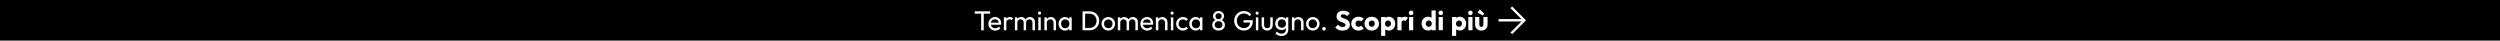 <svg xmlns="http://www.w3.org/2000/svg" xmlns:xlink="http://www.w3.org/1999/xlink" xml:space="preserve" width="8000px" height="130px" style="shape-rendering:geometricPrecision; text-rendering:geometricPrecision; image-rendering:optimizeQuality; fill-rule:evenodd; clip-rule:evenodd" viewBox="0 0 8000002 130000">
 <defs>
  <style type="text/css">
   <![CDATA[
    .str0 {stroke:white;stroke-width:2998.82}
    .fil2 {fill:none;fill-rule:nonzero}
    .fil0 {fill:black}
    .fil3 {fill:white}
    .fil1 {fill:white;fill-rule:nonzero}
   ]]>
  </style>
 </defs>
 <g id="Livello_x0020_1">
  <rect class="fil0" width="8000002" height="130000"></rect>
  <g id="_698522304">
   <path class="fil1" d="M3139750 96938l0 -58975 8225 0 0 58975 -8225 0zm-20651 -53199l0 -7526 49438 0 0 7526 -49438 0z"></path>
   <path id="1" class="fil1" d="M3184725 97813c-4142,0 -7876,-948 -11201,-2844 -3324,-1896 -5950,-4476 -7874,-7743 -1925,-3267 -2888,-6971 -2888,-11113 0,-4083 947,-7758 2844,-11025 1896,-3267 4462,-5847 7700,-7744 3237,-1896 6868,-2843 10893,-2843 3851,0 7249,875 10194,2624 2946,1751 5250,4172 6912,7263 1663,3092 2495,6592 2495,10500 0,583 -30,1210 -88,1881 -59,671 -175,1444 -351,2319l-35087 0 0 -6562 30887 0 -2886 2537c0,-2800 -496,-5177 -1488,-7132 -991,-1953 -2392,-3470 -4200,-4549 -1809,-1080 -3996,-1619 -6563,-1619 -2683,0 -5045,584 -7087,1750 -2041,1167 -3617,2800 -4725,4900 -1109,2100 -1663,4579 -1663,7437 0,2917 584,5469 1751,7656 1167,2188 2828,3880 4987,5076 2158,1196 4637,1794 7438,1794 2332,0 4476,-409 6431,-1225 1953,-817 3631,-2042 5031,-3676l5074 5163c-1983,2334 -4418,4112 -7306,5337 -2887,1225 -5963,1838 -9230,1838z"></path>
   <path id="2" class="fil1" d="M3212373 96938l0 -41562 7876 0 0 41562 -7876 0zm7876 -23712l-2975 -1313c0,-5308 1224,-9538 3675,-12688 2450,-3150 5979,-4724 10588,-4724 2100,0 3995,364 5687,1094 1691,728 3267,1939 4725,3630l-5162 5338c-876,-933 -1838,-1604 -2888,-2013 -1050,-407 -2275,-612 -3676,-612 -2916,0 -5308,933 -7174,2799 -1867,1868 -2800,4696 -2800,8489z"></path>
   <path id="3" class="fil1" d="M3247635 96938l0 -41562 7876 0 0 41562 -7876 0zm28088 0l0 -25113c0,-3091 -947,-5526 -2844,-7306 -1896,-1779 -4272,-2668 -7131,-2668 -1925,0 -3646,407 -5162,1225 -1517,816 -2743,1953 -3676,3412 -933,1458 -1399,3208 -1399,5250l-3238 -1575c0,-3150 685,-5892 2057,-8225 1370,-2334 3251,-4156 5643,-5468 2392,-1314 5075,-1969 8050,-1969 2916,0 5556,641 7918,1925 2364,1283 4230,3091 5601,5425 1370,2332 2056,5103 2056,8312l0 26775 -7875 0zm28088 0l0 -25113c0,-3091 -949,-5526 -2844,-7306 -1896,-1779 -4244,-2668 -7045,-2668 -1924,0 -3660,407 -5206,1225 -1545,816 -2785,1953 -3718,3412 -933,1458 -1400,3208 -1400,5250l-4463 -1575c176,-3209 1036,-5964 2582,-8268 1546,-2305 3543,-4113 5993,-5425 2451,-1314 5134,-1969 8050,-1969 3033,0 5746,641 8138,1925 2392,1283 4302,3091 5731,5425 1429,2332 2143,5133 2143,8400l0 26687 -7961 0z"></path>
   <path id="4" class="fil1" d="M3322536 96938l0 -41562 7874 0 0 41562 -7874 0zm3937 -49875c-1458,0 -2654,-481 -3588,-1444 -933,-963 -1399,-2172 -1399,-3631 0,-1399 466,-2582 1399,-3543 934,-963 2130,-1445 3588,-1445 1458,0 2653,482 3588,1445 933,961 1399,2144 1399,3543 0,1459 -466,2668 -1399,3631 -935,963 -2130,1444 -3588,1444z"></path>
   <path id="5" class="fil1" d="M3371448 96938l0 -24238c0,-3150 -991,-5746 -2974,-7787 -1985,-2042 -4551,-3062 -7701,-3062 -2100,0 -3966,466 -5600,1399 -1633,933 -2917,2217 -3850,3851 -933,1633 -1400,3499 -1400,5599l-3237 -1837c0,-3150 700,-5950 2100,-8400 1400,-2450 3354,-4389 5862,-5818 2508,-1430 5337,-2144 8487,-2144 3150,0 5936,786 8356,2362 2422,1574 4333,3631 5732,6169 1400,2537 2100,5235 2100,8094l0 25812 -7875 0zm-29400 0l0 -41562 7875 0 0 41562 -7875 0z"></path>
   <path id="6" class="fil1" d="M3407672 97813c-3791,0 -7233,-948 -10325,-2844 -3091,-1896 -5526,-4476 -7305,-7743 -1780,-3267 -2669,-6942 -2669,-11026 0,-4083 889,-7757 2669,-11024 1779,-3267 4200,-5863 7261,-7789 3063,-1924 6520,-2886 10369,-2886 3150,0 5965,655 8444,1969 2479,1312 4477,3120 5994,5425 1516,2304 2362,4972 2537,8005l0 12513c-175,2975 -1006,5629 -2493,7963 -1487,2332 -3472,4156 -5951,5468 -2479,1312 -5322,1969 -8531,1969zm1312 -7437c3910,0 7060,-1328 9450,-3982 2392,-2654 3589,-6052 3589,-10194 0,-2858 -540,-5352 -1620,-7481 -1078,-2128 -2610,-3791 -4593,-4987 -1983,-1196 -4287,-1794 -6913,-1794 -2624,0 -4943,612 -6956,1838 -2012,1225 -3588,2902 -4725,5030 -1138,2130 -1706,4565 -1706,7307 0,2800 568,5265 1706,7393 1137,2130 2727,3807 4769,5032 2041,1225 4375,1838 6999,1838zm12513 6562l0 -11201 1488 -10149 -1488 -10063 0 -10149 7963 0 0 41562 -7963 0z"></path>
   <path id="7" class="fil1" d="M3469587 96938l0 -7525 16887 0c4492,0 8430,-977 11812,-2931 3384,-1954 6024,-4653 7920,-8095 1895,-3441 2843,-7407 2843,-11899 0,-4433 -963,-8371 -2887,-11812 -1925,-3442 -4579,-6126 -7963,-8051 -3383,-1925 -7291,-2886 -11725,-2886l-16800 0 0 -7526 16975 0c4434,0 8531,758 12294,2276 3762,1516 7029,3644 9800,6387 2771,2741 4928,5949 6474,9625 1547,3674 2319,7699 2319,12074 0,4317 -772,8327 -2319,12032 -1546,3704 -3689,6927 -6431,9669 -2741,2741 -5994,4871 -9756,6387 -3763,1517 -7831,2275 -12206,2275l-17237 0zm-5425 0l0 -60725 8225 0 0 60725 -8225 0z"></path>
   <path id="8" class="fil1" d="M3546498 97813c-4083,0 -7758,-963 -11025,-2888 -3267,-1925 -5863,-4535 -7787,-7830 -1925,-3297 -2887,-6987 -2887,-11070 0,-4025 962,-7656 2887,-10893 1924,-3237 4520,-5819 7787,-7745 3267,-1924 6942,-2886 11025,-2886 4025,0 7685,947 10982,2843 3295,1897 5906,4477 7830,7744 1926,3267 2888,6912 2888,10937 0,4083 -962,7773 -2888,11070 -1924,3295 -4535,5905 -7830,7830 -3297,1925 -6957,2888 -10982,2888zm0 -7612c2625,0 4959,-613 7000,-1838 2042,-1225 3646,-2902 4813,-5031 1166,-2130 1749,-4565 1749,-7307 0,-2683 -597,-5075 -1793,-7175 -1196,-2100 -2800,-3748 -4812,-4943 -2013,-1196 -4332,-1794 -6957,-1794 -2625,0 -4958,598 -6999,1794 -2043,1195 -3646,2843 -4813,4943 -1166,2100 -1750,4492 -1750,7175 0,2742 584,5177 1750,7307 1167,2129 2770,3806 4813,5031 2041,1225 4374,1838 6999,1838z"></path>
   <path id="9" class="fil1" d="M3577035 96938l0 -41562 7876 0 0 41562 -7876 0zm28088 0l0 -25113c0,-3091 -947,-5526 -2844,-7306 -1896,-1779 -4272,-2668 -7130,-2668 -1926,0 -3646,407 -5163,1225 -1517,816 -2743,1953 -3676,3412 -933,1458 -1399,3208 -1399,5250l-3238 -1575c0,-3150 685,-5892 2057,-8225 1370,-2334 3251,-4156 5643,-5468 2392,-1314 5075,-1969 8050,-1969 2917,0 5556,641 7919,1925 2363,1283 4229,3091 5600,5425 1370,2332 2057,5103 2057,8312l0 26775 -7876 0zm28088 0l0 -25113c0,-3091 -949,-5526 -2844,-7306 -1896,-1779 -4244,-2668 -7044,-2668 -1924,0 -3661,407 -5207,1225 -1545,816 -2785,1953 -3718,3412 -933,1458 -1399,3208 -1399,5250l-4464 -1575c176,-3209 1036,-5964 2582,-8268 1546,-2305 3543,-4113 5993,-5425 2451,-1314 5134,-1969 8050,-1969 3034,0 5747,641 8138,1925 2392,1283 4302,3091 5731,5425 1429,2332 2144,5133 2144,8400l0 26687 -7962 0z"></path>
   <path id="10" class="fil1" d="M3671098 97813c-4142,0 -7875,-948 -11200,-2844 -3325,-1896 -5951,-4476 -7875,-7743 -1925,-3267 -2887,-6971 -2887,-11113 0,-4083 947,-7758 2844,-11025 1895,-3267 4462,-5847 7699,-7744 3238,-1896 6868,-2843 10894,-2843 3850,0 7248,875 10194,2624 2945,1751 5250,4172 6912,7263 1663,3092 2494,6592 2494,10500 0,583 -29,1210 -87,1881 -59,671 -175,1444 -351,2319l-35087 0 0 -6562 30887 0 -2887 2537c0,-2800 -496,-5177 -1488,-7132 -991,-1953 -2392,-3470 -4200,-4549 -1808,-1080 -3996,-1619 -6562,-1619 -2684,0 -5046,584 -7088,1750 -2041,1167 -3616,2800 -4724,4900 -1109,2100 -1663,4579 -1663,7437 0,2917 583,5469 1750,7656 1167,2188 2829,3880 4988,5076 2158,1196 4637,1794 7437,1794 2333,0 4477,-409 6431,-1225 1954,-817 3631,-2042 5032,-3676l5074 5163c-1983,2334 -4419,4112 -7306,5337 -2887,1225 -5964,1838 -9231,1838z"></path>
   <path id="11" class="fil1" d="M3728147 96938l0 -24238c0,-3150 -991,-5746 -2974,-7787 -1985,-2042 -4551,-3062 -7701,-3062 -2100,0 -3966,466 -5600,1399 -1633,933 -2917,2217 -3850,3851 -933,1633 -1400,3499 -1400,5599l-3237 -1837c0,-3150 700,-5950 2100,-8400 1400,-2450 3354,-4389 5862,-5818 2508,-1430 5337,-2144 8487,-2144 3150,0 5936,786 8356,2362 2422,1574 4333,3631 5732,6169 1400,2537 2100,5235 2100,8094l0 25812 -7875 0zm-29400 0l0 -41562 7875 0 0 41562 -7875 0z"></path>
   <path id="12" class="fil1" d="M3746785 96938l0 -41562 7874 0 0 41562 -7874 0zm3936 -49875c-1457,0 -2654,-481 -3587,-1444 -933,-963 -1399,-2172 -1399,-3631 0,-1399 466,-2582 1399,-3543 933,-963 2130,-1445 3587,-1445 1459,0 2654,482 3588,1445 933,961 1400,2144 1400,3543 0,1459 -467,2668 -1400,3631 -934,963 -2129,1444 -3588,1444z"></path>
   <path id="13" class="fil1" d="M3785284 97813c-4083,0 -7773,-963 -11068,-2888 -3296,-1925 -5892,-4535 -7787,-7830 -1897,-3297 -2844,-6957 -2844,-10982 0,-4083 947,-7758 2844,-11025 1895,-3267 4491,-5847 7787,-7744 3295,-1896 6985,-2843 11068,-2843 3209,0 6184,597 8925,1793 2742,1196 5104,2931 7088,5206l-5250 5250c-1284,-1517 -2844,-2668 -4682,-3456 -1836,-788 -3864,-1181 -6081,-1181 -2625,0 -4959,598 -6999,1794 -2043,1195 -3647,2843 -4813,4943 -1166,2100 -1750,4521 -1750,7263 0,2742 584,5162 1750,7262 1166,2100 2770,3763 4813,4988 2040,1225 4374,1838 6999,1838 2217,0 4245,-395 6081,-1182 1838,-787 3428,-1940 4770,-3456l5162 5250c-1925,2217 -4273,3937 -7044,5162 -2771,1225 -5760,1838 -8969,1838z"></path>
   <path id="14" class="fil1" d="M3825972 97813c-3792,0 -7234,-948 -10326,-2844 -3091,-1896 -5526,-4476 -7305,-7743 -1780,-3267 -2669,-6942 -2669,-11026 0,-4083 889,-7757 2669,-11024 1779,-3267 4200,-5863 7262,-7789 3062,-1924 6519,-2886 10369,-2886 3150,0 5964,655 8443,1969 2479,1312 4478,3120 5994,5425 1517,2304 2363,4972 2537,8005l0 12513c-174,2975 -1006,5629 -2493,7963 -1487,2332 -3471,4156 -5950,5468 -2479,1312 -5322,1969 -8531,1969zm1312 -7437c3909,0 7059,-1328 9450,-3982 2392,-2654 3588,-6052 3588,-10194 0,-2858 -540,-5352 -1619,-7481 -1079,-2128 -2611,-3791 -4594,-4987 -1983,-1196 -4287,-1794 -6913,-1794 -2624,0 -4943,612 -6955,1838 -2013,1225 -3588,2902 -4726,5030 -1137,2130 -1705,4565 -1705,7307 0,2800 568,5265 1705,7393 1138,2130 2727,3807 4770,5032 2041,1225 4374,1838 6999,1838zm12512 6562l0 -11201 1489 -10149 -1489 -10063 0 -10149 7963 0 0 41562 -7963 0z"></path>
   <path id="15" class="fil1" d="M3899349 97813c-4025,0 -7569,-758 -10631,-2275 -3063,-1516 -5440,-3616 -7132,-6300 -1691,-2683 -2537,-5716 -2537,-9100 0,-2742 525,-5250 1575,-7525 1050,-2275 2596,-4214 4637,-5819 2042,-1604 4433,-2756 7175,-3456l263 2362c-2334,-641 -4317,-1677 -5950,-3106 -1634,-1429 -2874,-3121 -3720,-5074 -845,-1955 -1268,-4041 -1268,-6257 0,-3150 758,-5920 2275,-8312 1516,-2392 3602,-4273 6256,-5645 2654,-1370 5673,-2056 9057,-2056 3442,0 6475,686 9099,2056 2626,1372 4696,3253 6213,5645 1516,2392 2276,5162 2276,8312 0,2216 -424,4302 -1270,6257 -846,1953 -2071,3645 -3675,5074 -1603,1429 -3572,2465 -5906,3106l175 -2362c2800,700 5206,1852 7218,3456 2013,1605 3559,3544 4639,5819 1078,2275 1618,4783 1618,7525 0,3384 -846,6417 -2537,9100 -1693,2684 -4069,4784 -7132,6300 -3062,1517 -6635,2275 -10718,2275zm0 -7437c2449,0 4593,-482 6431,-1445 1838,-962 3295,-2289 4375,-3980 1079,-1693 1619,-3646 1619,-5863 0,-2158 -540,-4083 -1619,-5775 -1080,-1692 -2537,-3018 -4375,-3981 -1838,-963 -3982,-1445 -6431,-1445 -2392,0 -4521,482 -6388,1445 -1867,963 -3340,2289 -4418,3981 -1080,1692 -1619,3617 -1619,5775 0,2217 539,4170 1619,5863 1078,1691 2551,3018 4418,3980 1867,963 3996,1445 6388,1445zm0 -28876c2916,0 5308,-904 7175,-2712 1866,-1808 2799,-4142 2799,-7000 0,-2799 -933,-5090 -2799,-6868 -1867,-1780 -4259,-2670 -7175,-2670 -2858,0 -5221,890 -7088,2670 -1866,1778 -2800,4069 -2800,6868 0,2858 934,5192 2800,7000 1867,1808 4230,2712 7088,2712z"></path>
   <path id="16" class="fil1" d="M3979901 97813c-4259,0 -8239,-802 -11943,-2406 -3705,-1605 -6943,-3836 -9714,-6694 -2770,-2859 -4942,-6183 -6518,-9975 -1574,-3792 -2362,-7875 -2362,-12250 0,-4375 788,-8444 2362,-12206 1576,-3763 3763,-7073 6562,-9932 2801,-2858 6082,-5075 9845,-6649 3761,-1576 7860,-2362 12293,-2362 4842,0 9304,933 13387,2799 4083,1867 7497,4551 10238,8050l-5688 5687c-1924,-2799 -4462,-4943 -7612,-6431 -3150,-1487 -6592,-2231 -10325,-2231 -4433,0 -8357,992 -11769,2975 -3412,1983 -6066,4725 -7962,8225 -1895,3500 -2844,7525 -2844,12075 0,4608 963,8662 2888,12163 1925,3499 4520,6241 7787,8224 3267,1984 7000,2975 11200,2975 4258,0 7948,-816 11068,-2450 3121,-1633 5528,-4039 7219,-7218 1692,-3180 2537,-7073 2537,-11682l4988 3587 -26250 0 0 -7524 29751 0 0 1224c0,7059 -1240,12965 -3719,17719 -2479,4754 -5921,8327 -10326,10719 -4404,2392 -9434,3588 -15093,3588z"></path>
   <path id="17" class="fil1" d="M4018751 96938l0 -41562 7875 0 0 41562 -7875 0zm3937 -49875c-1458,0 -2654,-481 -3587,-1444 -933,-963 -1400,-2172 -1400,-3631 0,-1399 467,-2582 1400,-3543 933,-963 2129,-1445 3587,-1445 1458,0 2654,482 3588,1445 933,961 1400,2144 1400,3543 0,1459 -467,2668 -1400,3631 -934,963 -2130,1444 -3588,1444z"></path>
   <path id="18" class="fil1" d="M4055063 97813c-3442,0 -6518,-774 -9230,-2318 -2713,-1547 -4827,-3690 -6344,-6432 -1517,-2742 -2276,-5920 -2276,-9538l0 -24149 7876 0 0 23799c0,2275 393,4244 1181,5907 788,1662 1939,2931 3456,3805 1516,876 3296,1314 5337,1314 3092,0 5513,-978 7263,-2932 1750,-1954 2625,-4652 2625,-8094l0 -23799 7875 0 0 24149c0,3618 -759,6796 -2275,9538 -1517,2742 -3603,4885 -6256,6432 -2654,1544 -5731,2318 -9232,2318z"></path>
   <path id="19" class="fil1" d="M4100651 115225c-4259,0 -8035,-787 -11331,-2362 -3296,-1575 -5935,-3792 -7918,-6650l5074 -5163c1692,2158 3705,3807 6037,4945 2334,1137 5105,1705 8313,1705 4258,0 7628,-1123 10107,-3368 2479,-2246 3718,-5265 3718,-9057l0 -10324 1399 -9363 -1399 -9275 0 -10937 7875 0 0 39899c0,3967 -918,7437 -2756,10412 -1838,2976 -4405,5310 -7700,7001 -3296,1691 -7102,2537 -11419,2537zm0 -18988c-3791,0 -7189,-903 -10194,-2711 -3003,-1809 -5381,-4303 -7131,-7481 -1750,-3180 -2625,-6753 -2625,-10720 0,-3966 875,-7510 2625,-10631 1750,-3121 4128,-5600 7131,-7438 3005,-1836 6403,-2755 10194,-2755 3267,0 6154,641 8662,1925 2509,1283 4506,3077 5995,5381 1487,2304 2289,5002 2405,8093l0 11026c-174,3033 -1006,5702 -2493,8005 -1488,2304 -3485,4099 -5994,5382 -2509,1283 -5367,1924 -8575,1924zm1575 -7437c2566,0 4827,-554 6782,-1662 1953,-1109 3455,-2669 4505,-4682 1050,-2012 1576,-4360 1576,-7043 0,-2683 -540,-5031 -1619,-7044 -1080,-2012 -2581,-3588 -4506,-4725 -1925,-1138 -4200,-1706 -6826,-1706 -2624,0 -4929,568 -6912,1706 -1984,1137 -3544,2713 -4681,4725 -1138,2013 -1706,4331 -1706,6956 0,2625 568,4959 1706,7000 1137,2042 2713,3632 4725,4770 2013,1137 4331,1705 6956,1705z"></path>
   <path id="20" class="fil1" d="M4163475 96938l0 -24238c0,-3150 -991,-5746 -2974,-7787 -1984,-2042 -4551,-3062 -7701,-3062 -2100,0 -3966,466 -5599,1399 -1634,933 -2917,2217 -3851,3851 -933,1633 -1399,3499 -1399,5599l-3238 -1837c0,-3150 701,-5950 2100,-8400 1400,-2450 3355,-4389 5862,-5818 2509,-1430 5338,-2144 8488,-2144 3150,0 5936,786 8356,2362 2421,1574 4332,3631 5732,6169 1399,2537 2100,5235 2100,8094l0 25812 -7876 0zm-29400 0l0 -41562 7876 0 0 41562 -7876 0z"></path>
   <path id="21" class="fil1" d="M4201012 97813c-4083,0 -7758,-963 -11025,-2888 -3266,-1925 -5862,-4535 -7787,-7830 -1925,-3297 -2887,-6987 -2887,-11070 0,-4025 962,-7656 2887,-10893 1925,-3237 4521,-5819 7787,-7745 3267,-1924 6942,-2886 11025,-2886 4025,0 7685,947 10982,2843 3295,1897 5907,4477 7831,7744 1925,3267 2887,6912 2887,10937 0,4083 -962,7773 -2887,11070 -1924,3295 -4536,5905 -7831,7830 -3297,1925 -6957,2888 -10982,2888zm0 -7612c2626,0 4959,-613 7000,-1838 2042,-1225 3646,-2902 4813,-5031 1166,-2130 1750,-4565 1750,-7307 0,-2683 -598,-5075 -1793,-7175 -1197,-2100 -2801,-3748 -4813,-4943 -2013,-1196 -4331,-1794 -6957,-1794 -2625,0 -4958,598 -6999,1794 -2042,1195 -3646,2843 -4813,4943 -1166,2100 -1750,4492 -1750,7175 0,2742 584,5177 1750,7307 1167,2129 2771,3806 4813,5031 2041,1225 4374,1838 6999,1838z"></path>
   <path id="22" class="fil1" d="M4236799 97813c-1633,0 -2989,-569 -4069,-1707 -1079,-1137 -1618,-2493 -1618,-4069 0,-1633 539,-2989 1618,-4068 1080,-1079 2436,-1619 4069,-1619 1634,0 2990,540 4069,1619 1080,1079 1618,2435 1618,4068 0,1576 -538,2932 -1618,4069 -1079,1138 -2435,1707 -4069,1707z"></path>
   <path id="23" class="fil1" d="M4295826 97900c-5075,0 -9435,-831 -13081,-2493 -3646,-1663 -6985,-4186 -10019,-7570l8926 -8837c1983,2275 4184,4040 6606,5294 2421,1254 5235,1882 8443,1882 2918,0 5177,-526 6782,-1576 1604,-1050 2406,-2507 2406,-4375 0,-1691 -525,-3062 -1575,-4112 -1050,-1050 -2436,-1954 -4157,-2712 -1721,-758 -3616,-1488 -5687,-2188 -2070,-700 -4127,-1502 -6169,-2407 -2042,-903 -3922,-2041 -5643,-3412 -1721,-1371 -3106,-3092 -4156,-5162 -1050,-2071 -1576,-4681 -1576,-7831 0,-3793 919,-7058 2757,-9801 1838,-2741 4389,-4826 7656,-6255 3267,-1430 7030,-2145 11288,-2145 4316,0 8268,759 11855,2276 3589,1517 6548,3587 8882,6213l-8925 8837c-1866,-1926 -3748,-3355 -5644,-4288 -1895,-933 -4039,-1399 -6431,-1399 -2391,0 -4287,451 -5688,1356 -1399,903 -2100,2201 -2100,3894 0,1574 526,2843 1576,3805 1050,963 2435,1794 4156,2493 1721,701 3617,1401 5687,2100 2071,701 4127,1518 6169,2451 2042,933 3922,2114 5643,3544 1721,1429 3107,3237 4157,5424 1050,2188 1575,4887 1575,8094 0,5892 -2100,10515 -6300,13869 -4200,3354 -10004,5031 -17413,5031z"></path>
   <path id="24" class="fil1" d="M4347364 97900c-4375,0 -8343,-962 -11900,-2887 -3559,-1926 -6359,-4579 -8400,-7962 -2042,-3384 -3063,-7175 -3063,-11375 0,-4259 1035,-8065 3107,-11419 2070,-3355 4885,-5994 8443,-7920 3558,-1924 7555,-2886 11987,-2886 3325,0 6374,568 9144,1705 2771,1138 5235,2844 7394,5119l-8575 8575c-992,-1108 -2143,-1924 -3457,-2450 -1312,-524 -2814,-787 -4506,-787 -1925,0 -3630,422 -5119,1268 -1487,847 -2653,2013 -3499,3501 -846,1487 -1269,3223 -1269,5206 0,1983 423,3734 1269,5250 846,1517 2027,2712 3543,3587 1517,875 3209,1312 5075,1312 1751,0 3311,-305 4682,-917 1370,-613 2551,-1474 3544,-2582l8487 8575c-2217,2334 -4724,4098 -7525,5293 -2800,1197 -5921,1794 -9362,1794z"></path>
   <path id="25" class="fil1" d="M4389626 97900c-4375,0 -8327,-976 -11856,-2931 -3529,-1954 -6315,-4623 -8356,-8006 -2043,-3383 -3063,-7175 -3063,-11375 0,-4200 1020,-7963 3063,-11288 2041,-3324 4811,-5964 8312,-7918 3500,-1954 7466,-2931 11900,-2931 4432,0 8400,962 11899,2886 3501,1926 6271,4565 8313,7920 2042,3354 3063,7131 3063,11331 0,4200 -1021,7992 -3063,11375 -2042,3383 -4812,6052 -8313,8006 -3499,1955 -7467,2931 -11899,2931zm0 -12163c1925,0 3616,-422 5075,-1268 1457,-846 2581,-2041 3368,-3587 788,-1546 1182,-3311 1182,-5294 0,-1983 -409,-3719 -1225,-5206 -818,-1488 -1940,-2654 -3369,-3501 -1429,-846 -3106,-1268 -5031,-1268 -1868,0 -3529,422 -4988,1268 -1459,847 -2596,2028 -3412,3545 -818,1516 -1225,3267 -1225,5250 0,1925 407,3660 1225,5206 816,1546 1953,2741 3412,3587 1459,846 3120,1268 4988,1268z"></path>
   <path id="26" class="fil1" d="M4444051 97813c-2858,0 -5484,-554 -7876,-1663 -2391,-1108 -4345,-2640 -5861,-4593 -1517,-1955 -2392,-4186 -2626,-6694l0 -17937c234,-2509 1109,-4783 2626,-6826 1516,-2042 3470,-3646 5861,-4813 2392,-1165 5018,-1749 7876,-1749 4025,0 7598,963 10719,2888 3120,1924 5571,4550 7350,7874 1778,3325 2668,7117 2668,11376 0,4258 -890,8049 -2668,11375 -1779,3325 -4230,5949 -7350,7874 -3121,1925 -6694,2888 -10719,2888zm-24501 17062l0 -60462 13388 0 0 10937 -2187 10326 2012 10325 0 28874 -13213 0zm22050 -29138c1925,0 3603,-437 5032,-1312 1429,-875 2552,-2070 3368,-3587 818,-1516 1226,-3237 1226,-5162 0,-1983 -408,-3734 -1226,-5250 -816,-1517 -1939,-2698 -3368,-3545 -1429,-846 -3077,-1268 -4944,-1268 -1867,0 -3514,422 -4943,1268 -1429,847 -2553,2028 -3369,3545 -817,1516 -1226,3267 -1226,5250 0,1925 395,3646 1182,5162 787,1517 1910,2712 3369,3587 1457,875 3091,1312 4899,1312z"></path>
   <path id="27" class="fil1" d="M4471612 96938l0 -42525 13388 0 0 42525 -13388 0zm13388 -23362l-5600 -4375c1108,-4958 2975,-8809 5600,-11550 2625,-2743 6270,-4113 10938,-4113 2041,0 3835,306 5381,919 1545,612 2902,1560 4069,2843l-7963 10063c-583,-641 -1312,-1137 -2187,-1487 -876,-351 -1868,-526 -2976,-526 -2216,0 -3981,685 -5293,2057 -1312,1371 -1969,3427 -1969,6169z"></path>
   <path id="28" class="fil1" d="M4508886 96938l0 -42525 13388 0 0 42525 -13388 0zm6739 -48388c-2100,0 -3835,-714 -5207,-2143 -1371,-1429 -2056,-3164 -2056,-5207 0,-2100 685,-3850 2056,-5250 1372,-1399 3107,-2100 5207,-2100 2100,0 3821,701 5162,2100 1342,1400 2013,3150 2013,5250 0,2043 -671,3778 -2013,5207 -1341,1429 -3062,2143 -5162,2143z"></path>
   <path id="29" class="fil1" d="M4569788 97813c-4026,0 -7598,-963 -10720,-2888 -3120,-1925 -5570,-4549 -7349,-7874 -1780,-3326 -2669,-7117 -2669,-11375 0,-4259 889,-8051 2669,-11376 1779,-3324 4229,-5950 7349,-7874 3122,-1925 6694,-2888 10720,-2888 2916,0 5556,554 7918,1662 2362,1109 4317,2640 5863,4595 1546,1953 2406,4184 2581,6693l0 17937c-175,2509 -1021,4770 -2538,6782 -1516,2012 -3471,3617 -5863,4812 -2391,1196 -5045,1794 -7961,1794zm2362 -12076c1925,0 3587,-422 4988,-1268 1399,-846 2507,-2027 3324,-3543 817,-1517 1225,-3267 1225,-5250 0,-1983 -393,-3720 -1181,-5207 -788,-1488 -1895,-2669 -3325,-3543 -1429,-875 -3078,-1313 -4944,-1313 -1866,0 -3515,438 -4944,1313 -1429,874 -2566,2070 -3412,3587 -846,1517 -1269,3237 -1269,5163 0,1925 409,3646 1225,5162 816,1517 1955,2712 3412,3587 1459,875 3093,1312 4901,1312zm22137 11201l-13125 0 0 -11463 2012 -10325 -2275 -10324 0 -31413 13388 0 0 63525z"></path>
   <path id="30" class="fil1" d="M4603736 96938l0 -42525 13388 0 0 42525 -13388 0zm6738 -48388c-2100,0 -3835,-714 -5206,-2143 -1371,-1429 -2056,-3164 -2056,-5207 0,-2100 685,-3850 2056,-5250 1371,-1399 3106,-2100 5206,-2100 2100,0 3821,701 5163,2100 1342,1400 2013,3150 2013,5250 0,2043 -671,3778 -2013,5207 -1342,1429 -3063,2143 -5163,2143z"></path>
   <path id="31" class="fil1" d="M4671025 97813c-2859,0 -5484,-554 -7876,-1663 -2392,-1108 -4345,-2640 -5862,-4593 -1516,-1955 -2391,-4186 -2625,-6694l0 -17937c234,-2509 1109,-4783 2625,-6826 1517,-2042 3470,-3646 5862,-4813 2392,-1165 5017,-1749 7876,-1749 4025,0 7598,963 10718,2888 3121,1924 5572,4550 7350,7874 1779,3325 2668,7117 2668,11376 0,4258 -889,8049 -2668,11375 -1778,3325 -4229,5949 -7350,7874 -3120,1925 -6693,2888 -10718,2888zm-24501 17062l0 -60462 13388 0 0 10937 -2188 10326 2013 10325 0 28874 -13213 0zm22050 -29138c1925,0 3602,-437 5031,-1312 1430,-875 2553,-2070 3369,-3587 817,-1516 1226,-3237 1226,-5162 0,-1983 -409,-3734 -1226,-5250 -816,-1517 -1939,-2698 -3369,-3545 -1429,-846 -3076,-1268 -4944,-1268 -1866,0 -3513,422 -4943,1268 -1429,847 -2552,2028 -3368,3545 -817,1516 -1226,3267 -1226,5250 0,1925 394,3646 1182,5162 787,1517 1910,2712 3369,3587 1457,875 3091,1312 4899,1312z"></path>
   <path id="32" class="fil1" d="M4698586 96938l0 -42525 13388 0 0 42525 -13388 0zm6738 -48388c-2100,0 -3835,-714 -5206,-2143 -1372,-1429 -2057,-3164 -2057,-5207 0,-2100 685,-3850 2057,-5250 1371,-1399 3106,-2100 5206,-2100 2100,0 3821,701 5163,2100 1341,1400 2012,3150 2012,5250 0,2043 -671,3778 -2012,5207 -1342,1429 -3063,2143 -5163,2143z"></path>
   <path id="33" class="fil1" d="M4740324 97900c-3909,0 -7365,-802 -10368,-2405 -3005,-1606 -5353,-3821 -7044,-6651 -1692,-2829 -2538,-6081 -2538,-9756l0 -24675 13387 0 0 24500c0,1459 248,2712 744,3762 497,1050 1239,1867 2232,2451 992,583 2187,875 3587,875 1984,0 3558,-627 4725,-1882 1167,-1254 1751,-2989 1751,-5206l0 -24500 13386 0 0 24587c0,3734 -845,7015 -2537,9844 -1691,2830 -4025,5045 -7000,6651 -2975,1603 -6417,2405 -10325,2405zm4638 -48300l-16888 -9100 7350 -10324 13913 13037 -4375 6387z"></path>
   <polygon id="34" class="fil2" points="4789762,96938 4789762,35163 4803500,35163 4803500,96938 "></polygon>
   <polygon class="fil3 str0" points="4872441,67195 4796903,67195 4796903,62806 4872441,62806 4835769,26134 4838903,23001 4880903,65001 4838903,107001 4835769,103867 "></polygon>
  </g>
 </g>
</svg>